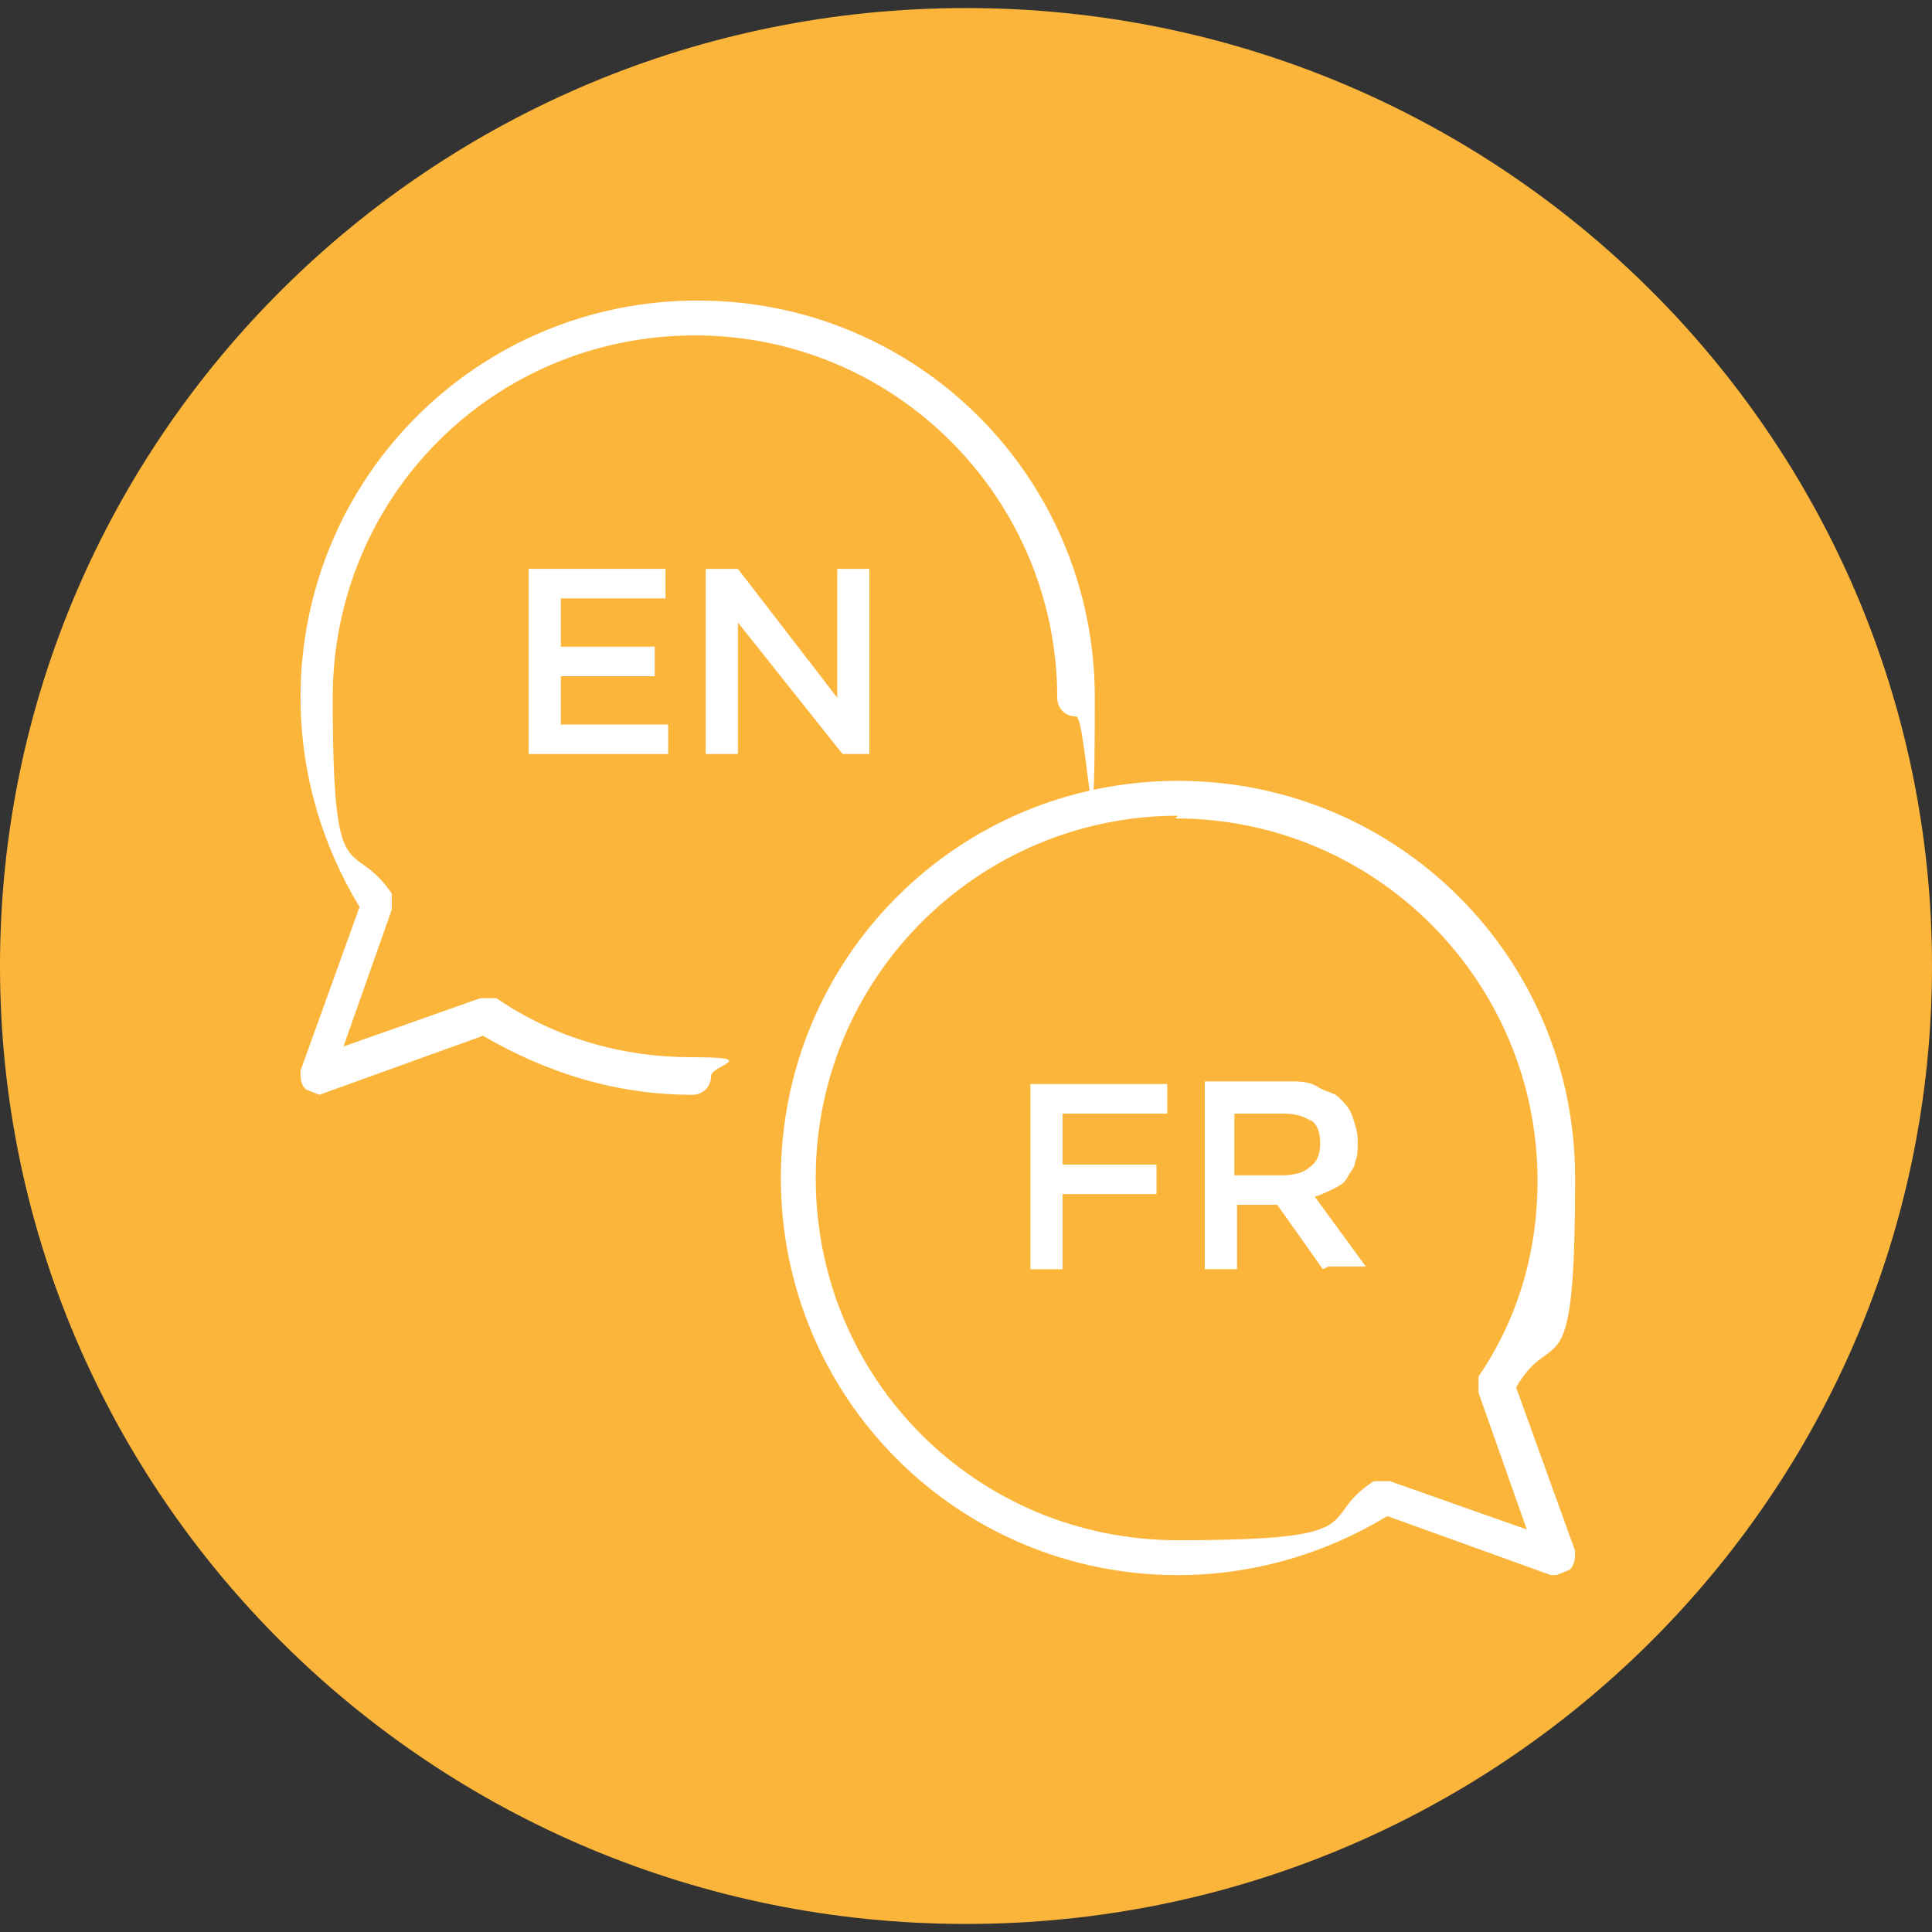 <?xml version="1.0" encoding="UTF-8"?>
<svg id="Layer_1" data-name="Layer 1" xmlns="http://www.w3.org/2000/svg" version="1.1" viewBox="0 0 72 72">
  <rect x="0" y="0" width="72" height="72" fill="#333333" stroke="none"/>
  <defs>
    <style>
      .cls-1 {
        fill: #fcb53b;
      }

      .cls-1, .cls-2 {
        stroke-width: 0px;
      }

      .cls-2 {
        fill: #fff;
      }
    </style>
  </defs>
  <g>
    <path class="cls-1" d="M36,71.7c19.9,0,36-16,36-35.7S55.9.3,36,.3,0,16.3,0,36s16.1,35.7,36,35.7"/>
    <path class="cls-2" d="M11.9,40.8l-.5-.2c-.2-.2-.2-.4-.2-.7l2.2-6.1c-1.4-2.3-2.2-5-2.2-7.8,0-8.2,6.6-14.8,14.8-14.8s14.8,6.6,14.8,14.8-.3.7-.7.7-.7-.3-.7-.7c0-7.4-6-13.5-13.5-13.5s-13.5,6-13.5,13.5.7,5.1,2.2,7.3v.6c0,0-1.8,5.1-1.8,5.1l5.1-1.8h.6c2.2,1.5,4.7,2.2,7.3,2.2s.7.3.7.7-.3.7-.7.7c-2.8,0-5.4-.8-7.8-2.2l-6.1,2.2h-.2Z"/>
    <path class="cls-2" d="M43.9,30.4c-7.4,0-13.5,6-13.5,13.5s6,13.5,13.5,13.5,5.1-.8,7.3-2.2h.6c0,0,5.1,1.8,5.1,1.8l-1.8-5.1v-.6c1.5-2.2,2.2-4.7,2.2-7.3,0-7.4-6-13.5-13.5-13.5M58,58.7h-.2s-6.1-2.2-6.1-2.2c-2.3,1.4-5,2.2-7.8,2.2-8.2,0-14.8-6.6-14.8-14.8s6.6-14.8,14.8-14.8,14.8,6.6,14.8,14.8-.8,5.4-2.2,7.8l2.2,6.1c0,.2,0,.5-.2.7l-.5.2Z"/>
  </g>
  <polygon class="cls-2" points="24.8 22.3 20.9 22.3 20.9 24.1 24.4 24.1 24.4 25.2 20.9 25.2 20.9 27 24.9 27 24.9 28.1 19.7 28.1 19.7 21.2 24.8 21.2 24.8 22.3"/>
  <polygon class="cls-2" points="31.2 21.2 32.4 21.2 32.4 28.1 31.4 28.1 27.5 23.2 27.5 28.1 26.3 28.1 26.3 21.2 27.5 21.2 31.2 26 31.2 21.2"/>
  <polygon class="cls-2" points="43.5 41.5 39.6 41.5 39.6 43.4 43.1 43.4 43.1 44.5 39.6 44.5 39.6 47.3 38.4 47.3 38.4 40.4 43.5 40.4 43.5 41.5"/>
  <path class="cls-2" d="M48.9,41.8c-.3-.2-.6-.3-1.1-.3h-1.8v2.3h1.8c.4,0,.8-.1,1-.3.3-.2.4-.5.4-.9s-.1-.7-.4-.9M49.3,47.3l-1.7-2.4h-1.5v2.4h-1.2v-7h3.1c.4,0,.8,0,1.1.2s.6.2.8.4c.2.2.4.4.5.7.1.3.2.6.2.9s0,.6-.1.8c0,.2-.2.4-.3.6-.1.2-.3.3-.5.4-.2.1-.4.2-.7.3l1.9,2.6h-1.4Z"/>
</svg>